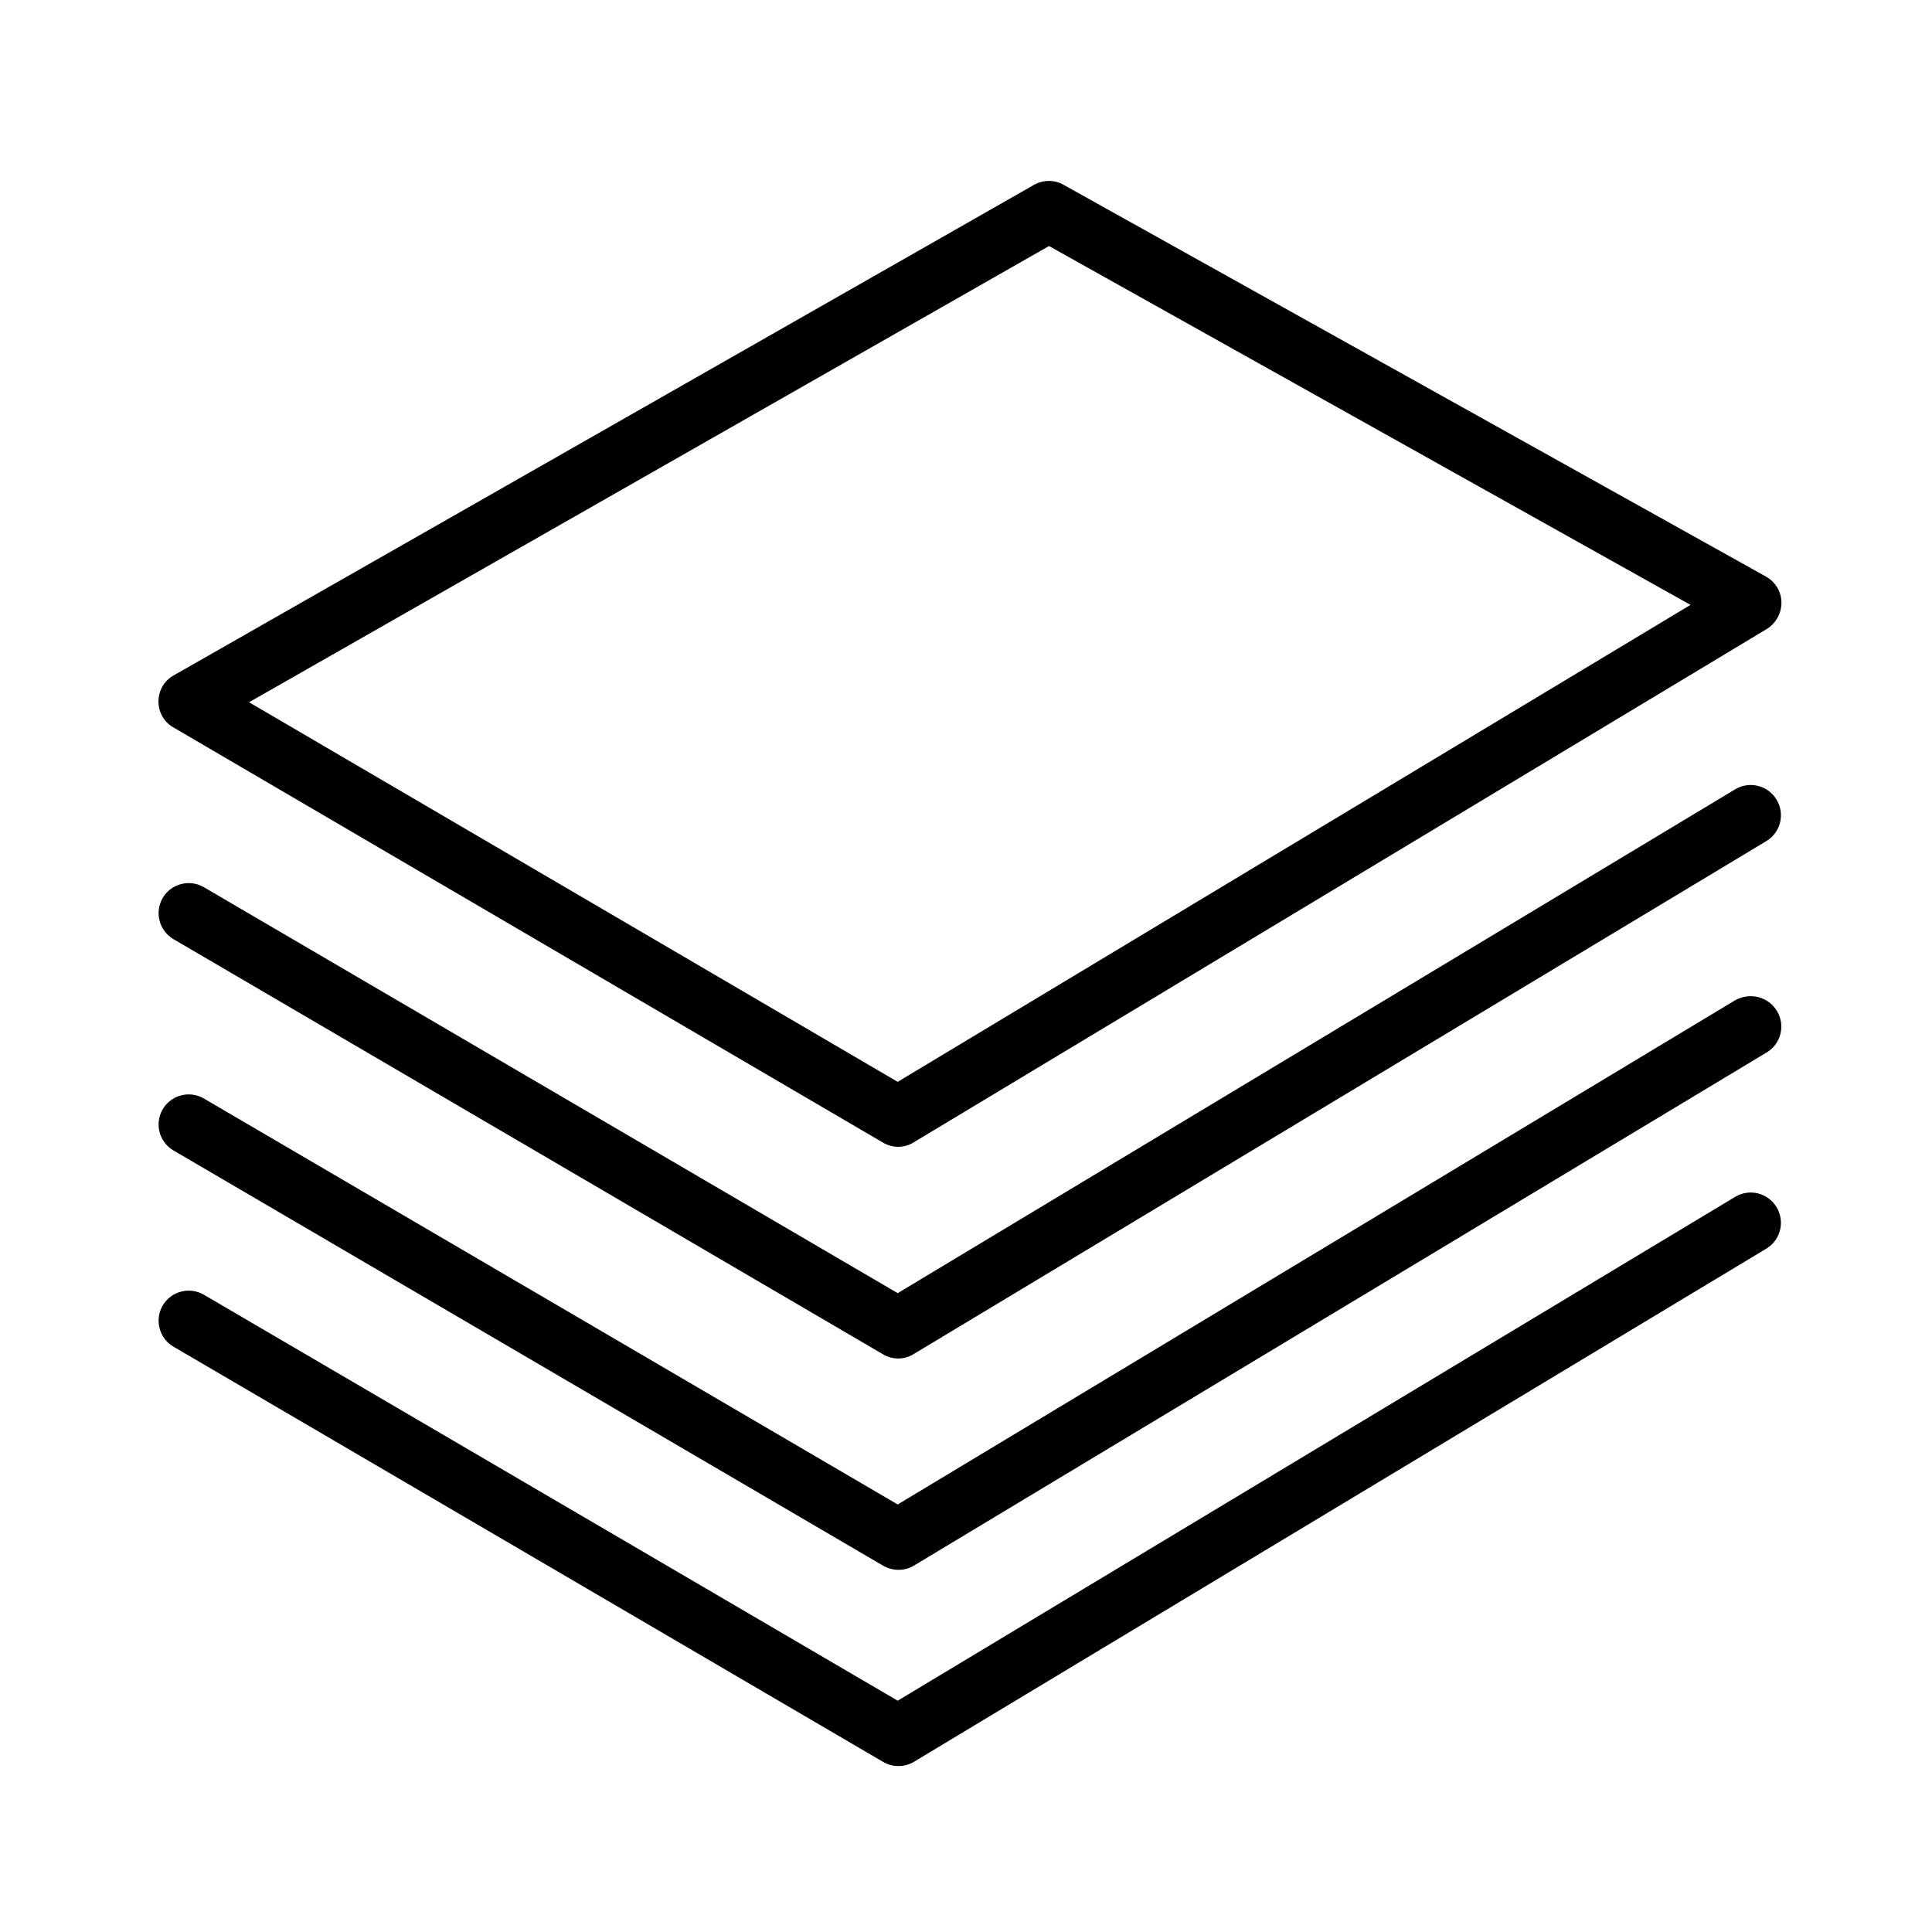 <?xml version="1.0" encoding="utf-8"?>
<!-- Generator: Adobe Illustrator 26.3.1, SVG Export Plug-In . SVG Version: 6.00 Build 0)  -->
<svg version="1.1" id="Layer_1" xmlns="http://www.w3.org/2000/svg" xmlns:xlink="http://www.w3.org/1999/xlink" x="0px" y="0px"
	 viewBox="0 0 512 512" style="enable-background:new 0 0 512 512;" xml:space="preserve">
<style type="text/css">
	.st0{fill-rule:evenodd;clip-rule:evenodd;}
</style>
<path class="st0" d="M281.9,49c-2.4-1.4-5.4-1.4-7.9,0l-228,130c-2.5,1.4-4,4-4,6.9s1.5,5.5,4,6.9l188,110c2.5,1.5,5.7,1.5,8.2-0.1
	l226-136c2.4-1.5,3.9-4.1,3.9-7c0-2.9-1.6-5.5-4.1-6.9L281.9,49z M66,186.1L278,65.2l170,95.1L237.9,286.7L66,186.1z"/>
<path d="M468.1,222.9c3.8-2.3,5-7.2,2.7-11c-2.3-3.8-7.2-5-11-2.7L237.9,342.7L54,235.1c-3.8-2.2-8.7-0.9-10.9,2.9
	c-2.2,3.8-0.9,8.7,2.9,10.9l188,110c2.5,1.5,5.7,1.5,8.2-0.1L468.1,222.9z"/>
<path d="M470.9,267.9c2.3,3.8,1.1,8.7-2.7,11l-226,136c-2.5,1.5-5.6,1.5-8.2,0l-188-110c-3.8-2.2-5.1-7.1-2.9-10.9
	c2.2-3.8,7.1-5.1,10.9-2.9l183.9,107.6l221.9-133.6C463.7,262.9,468.6,264.1,470.9,267.9L470.9,267.9z"/>
<path d="M468.1,330.9c3.8-2.3,5-7.2,2.7-11c-2.3-3.8-7.2-5-11-2.7L237.9,450.7L54,343.1c-3.8-2.2-8.7-0.9-10.9,2.9
	c-2.2,3.8-0.9,8.7,2.9,10.9l188,110c2.5,1.5,5.7,1.5,8.2,0L468.1,330.9z"/>
</svg>
